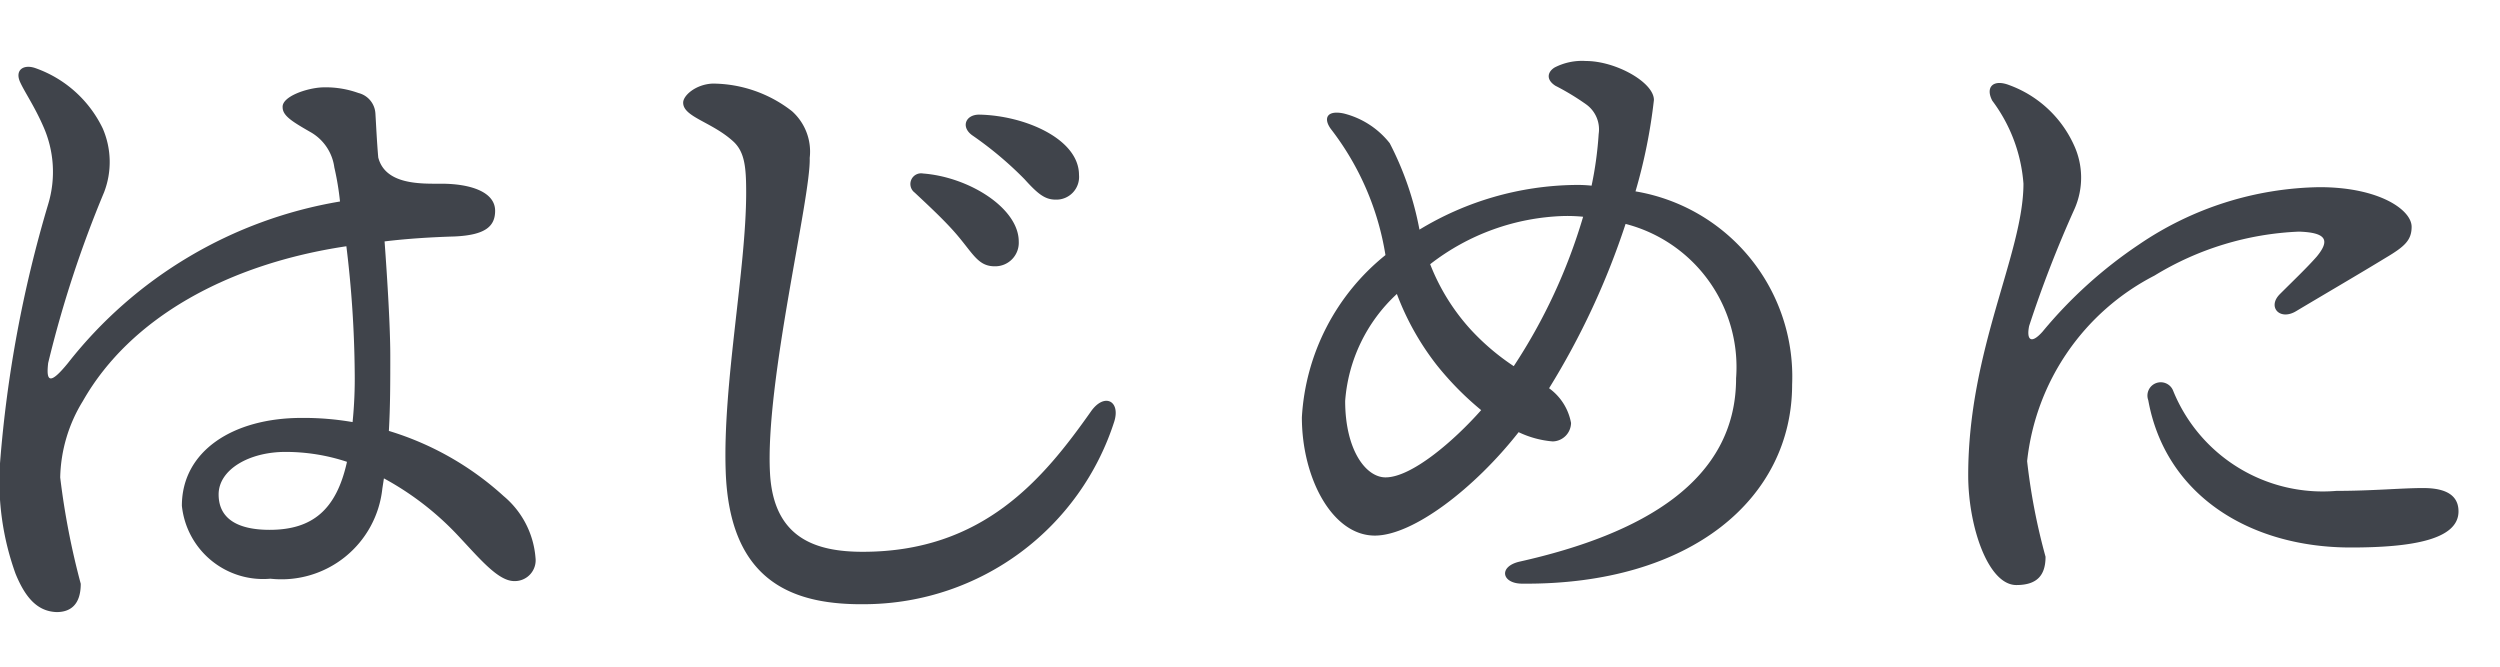 <svg xmlns="http://www.w3.org/2000/svg" width="60" height="16" viewBox="0 0 60 16">
  <g id="グループ_147" data-name="グループ 147" transform="translate(434 -705)">
    <g id="グループ_146" data-name="グループ 146" transform="translate(-434 706)">
      <rect id="長方形_44" data-name="長方形 44" width="60" height="16" transform="translate(0 -1)" fill="rgba(255,255,255,0)"/>
      <g id="グループ_142" data-name="グループ 142" transform="translate(0 0.461)">
        <path id="パス_639" data-name="パス 639" d="M87.8,33.048a2.435,2.435,0,0,1-2.686,2.16,1.961,1.961,0,0,1-2.125-1.751c0-1.31,1.224-2.108,2.873-2.108a6.9,6.9,0,0,1,1.224.1,10.369,10.369,0,0,0,.051-1.2,26.489,26.489,0,0,0-.2-3.02c-2.839.424-5.185,1.713-6.324,3.715a3.634,3.634,0,0,0-.544,1.835,18.248,18.248,0,0,0,.493,2.551c0,.509-.255.679-.578.679-.459-.016-.748-.339-.986-.918a6.523,6.523,0,0,1-.374-2.651,29.776,29.776,0,0,1,1.156-6.219,2.682,2.682,0,0,0-.119-1.873c-.2-.459-.442-.817-.544-1.037-.153-.307.068-.459.357-.357A2.838,2.838,0,0,1,81.089,24.4a2.024,2.024,0,0,1,.034,1.531,27.226,27.226,0,0,0-1.343,4.1c-.051.441.034.543.476,0a10.5,10.5,0,0,1,6.528-3.876,6.694,6.694,0,0,0-.136-.818,1.148,1.148,0,0,0-.578-.851c-.442-.254-.663-.391-.663-.594-.017-.256.578-.46.952-.476a2.323,2.323,0,0,1,.867.135.538.538,0,0,1,.408.494c.017.272.034.663.068,1.053.17.664,1.037.63,1.513.63.68,0,1.292.188,1.292.65,0,.376-.238.582-.969.616-.561.017-1.122.051-1.684.119.069.95.137,2.07.137,2.748,0,.628,0,1.2-.034,1.8a7.184,7.184,0,0,1,2.754,1.564,2.147,2.147,0,0,1,.765,1.479.5.5,0,0,1-.51.561c-.391,0-.833-.544-1.377-1.121a7.036,7.036,0,0,0-1.751-1.344Zm-.85-.646a4.678,4.678,0,0,0-1.479-.237c-.867,0-1.6.424-1.6,1.02s.476.85,1.224.85c1.037,0,1.6-.493,1.853-1.616Z" transform="translate(-78.624 -22.78)" fill="#40444b"/>
        <path id="パス_640" data-name="パス 640" d="M95.874,23.325a3.118,3.118,0,0,1,1.9.662,1.3,1.3,0,0,1,.426,1.122c.033.935-1.072,5.39-.953,7.565.085,1.581,1.123,1.888,2.228,1.888,2.89,0,4.334-1.751,5.474-3.367.322-.459.714-.255.561.239A6.313,6.313,0,0,1,99.6,35.819c-1.735.035-3.332-.476-3.417-3.213-.069-2.073.492-4.828.492-6.664,0-.611-.033-.985-.322-1.24-.511-.459-1.19-.578-1.19-.918C95.16,23.613,95.465,23.341,95.874,23.325Zm7.343,3.791a.565.565,0,0,1-.577.594c-.391,0-.511-.289-.9-.748-.288-.339-.679-.7-1.02-1.02a.257.257,0,0,1,.2-.459C102.027,25.568,103.217,26.316,103.217,27.116Zm1.446-1.6a.545.545,0,0,1-.561.594c-.255,0-.426-.135-.748-.492a8.618,8.618,0,0,0-1.258-1.055c-.273-.2-.154-.493.17-.493C103.354,24.089,104.663,24.65,104.663,25.518Z" transform="translate(-78.767 -22.78)" fill="#40444b"/>
        <path id="パス_641" data-name="パス 641" d="M121.916,30.549c0,2.721-2.414,4.811-6.477,4.778-.493,0-.578-.409-.068-.528,2.958-.662,5.2-1.938,5.2-4.4a3.549,3.549,0,0,0-2.652-3.706,18.409,18.409,0,0,1-1.836,3.944,1.315,1.315,0,0,1,.527.833.45.45,0,0,1-.442.443,2.339,2.339,0,0,1-.816-.222c-1.054,1.344-2.533,2.482-3.451,2.482-1.02,0-1.751-1.377-1.751-2.838a5.387,5.387,0,0,1,2.006-3.894,6.663,6.663,0,0,0-1.309-3.025c-.187-.255-.1-.459.306-.374a2.033,2.033,0,0,1,1.105.713,7.485,7.485,0,0,1,.714,2.075,7.365,7.365,0,0,1,3.723-1.072,3.276,3.276,0,0,1,.408.017,8.639,8.639,0,0,0,.17-1.24.738.738,0,0,0-.306-.715,5.944,5.944,0,0,0-.731-.442c-.238-.152-.187-.339-.017-.441a1.438,1.438,0,0,1,.748-.154c.714,0,1.632.511,1.632.935a12.95,12.95,0,0,1-.442,2.194A4.51,4.51,0,0,1,121.916,30.549Zm-7.463.613a7.265,7.265,0,0,1-1.071-1.088,6.458,6.458,0,0,1-.952-1.7,3.885,3.885,0,0,0-1.241,2.566c0,1.173.493,1.836.969,1.836C112.787,32.776,113.807,31.893,114.453,31.162Zm2.448-4.641a3.914,3.914,0,0,0-.459-.018,5.491,5.491,0,0,0-3.213,1.157,5.052,5.052,0,0,0,.969,1.564,5.634,5.634,0,0,0,1.037.883A13.392,13.392,0,0,0,116.9,26.521Z" transform="translate(-78.905 -22.78)" fill="#40444b"/>
        <path id="パス_642" data-name="パス 642" d="M127.7,32.386a14.78,14.78,0,0,0,.442,2.295c0,.442-.2.679-.7.679-.68,0-1.156-1.41-1.156-2.634,0-3.026,1.326-5.322,1.326-7a3.788,3.788,0,0,0-.748-1.99c-.17-.322.017-.526.408-.374a2.735,2.735,0,0,1,1.547,1.429,1.858,1.858,0,0,1,.017,1.546,28.069,28.069,0,0,0-1.088,2.806c-.068.34.051.442.323.135a10.793,10.793,0,0,1,2.312-2.09,7.9,7.9,0,0,1,4.335-1.377c1.428,0,2.21.544,2.21.951,0,.324-.17.476-.629.748-.612.374-1.513.9-2.142,1.276-.391.238-.7-.1-.391-.408.289-.29.646-.629.884-.9.323-.391.238-.578-.425-.6a7.21,7.21,0,0,0-3.468,1.055A5.691,5.691,0,0,0,127.7,32.386Zm7.429.714c.85,0,1.564-.068,2.074-.068.391,0,.85.085.85.56,0,.68-1.122.867-2.584.867-2.448,0-4.454-1.274-4.862-3.536a.317.317,0,0,1,.6-.22A3.874,3.874,0,0,0,135.125,33.1Z" transform="translate(-79.049 -22.78)" fill="#40444b"/>
      </g>
    </g>
  </g>
</svg>
